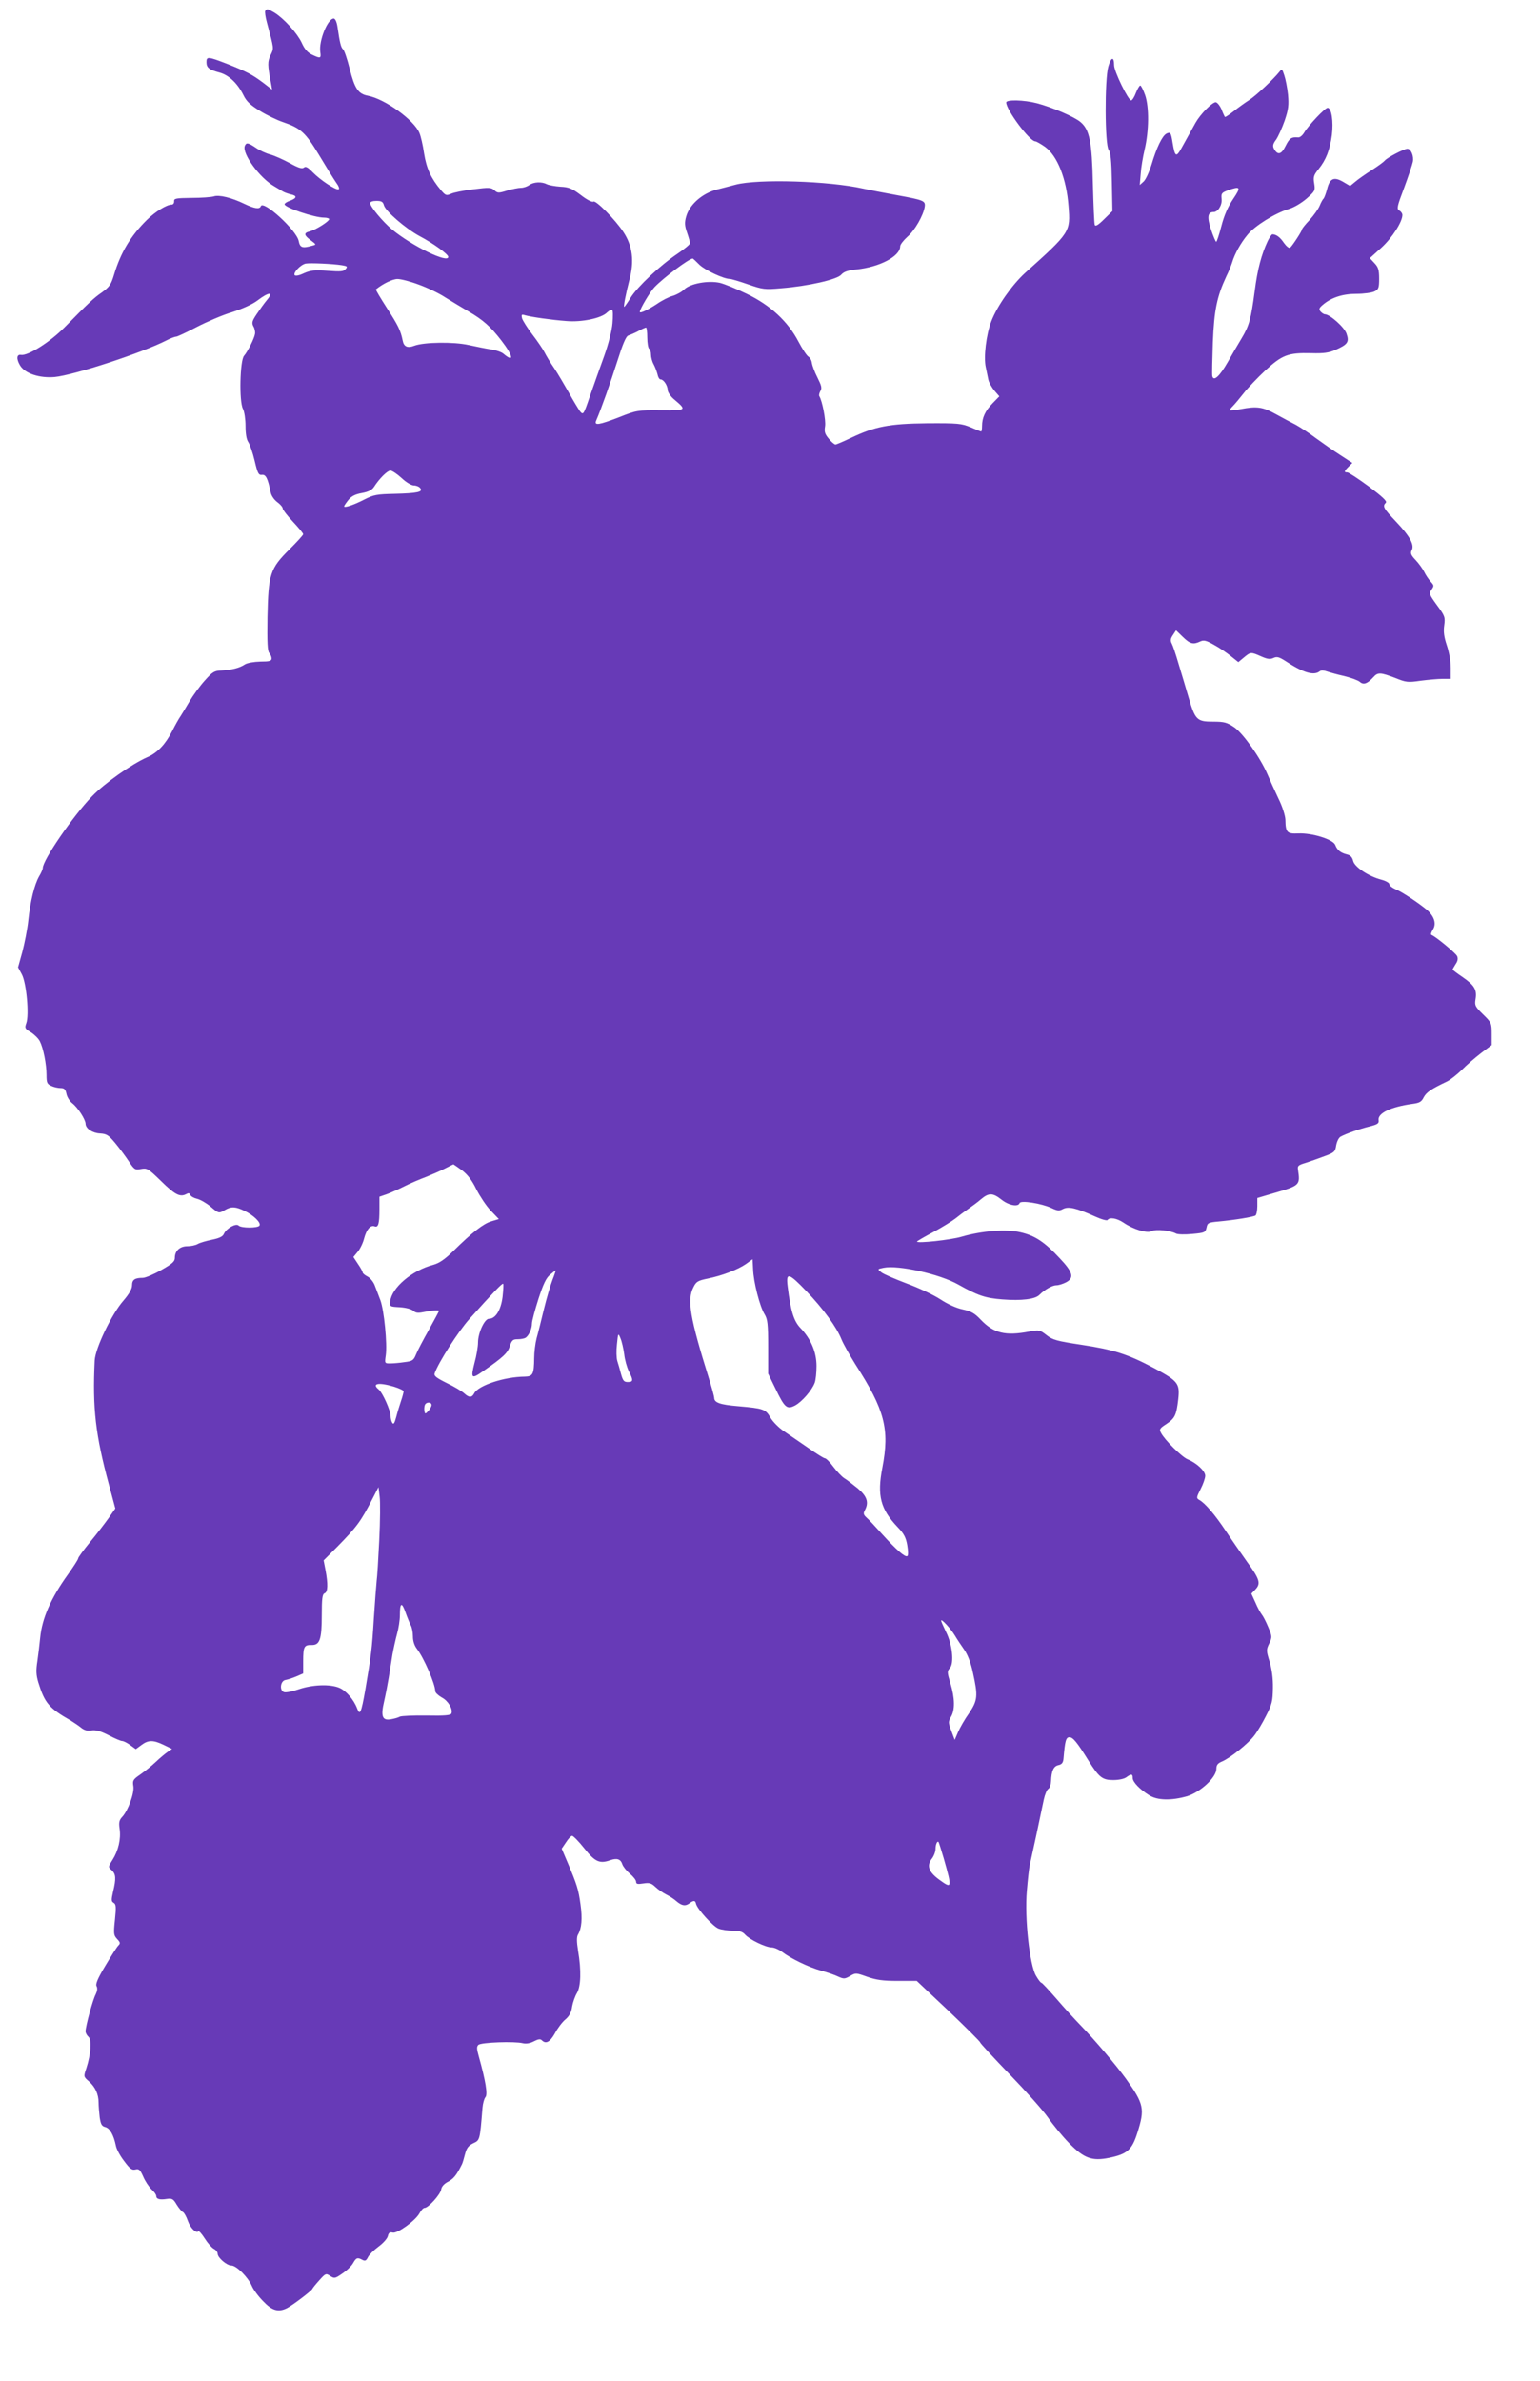 <?xml version="1.0" standalone="no"?>
<!DOCTYPE svg PUBLIC "-//W3C//DTD SVG 20010904//EN"
 "http://www.w3.org/TR/2001/REC-SVG-20010904/DTD/svg10.dtd">
<svg version="1.0" xmlns="http://www.w3.org/2000/svg"
 width="828pt" height="1280pt" viewBox="0 0 828 1280"
 preserveAspectRatio="xMidYMid meet">
<g transform="translate(0,1280) scale(0.1,-0.1)"
fill="#673ab7" stroke="none">
<path d="M1426 12741 c-3 -4 1 -33 9 -62 39 -145 38 -137 20 -175 -17 -36 -17
-51 2 -152 l6 -34 -48 37 c-59 44 -87 59 -195 102 -101 39 -110 40 -110 9 0
-30 14 -41 70 -56 51 -14 97 -58 129 -122 16 -33 36 -52 88 -84 37 -23 93 -50
123 -60 97 -33 122 -56 195 -177 37 -62 78 -128 91 -147 15 -20 21 -36 14 -38
-15 -5 -98 50 -139 92 -26 27 -38 33 -47 25 -10 -8 -30 -2 -76 24 -35 19 -82
40 -104 46 -23 6 -58 22 -78 36 -43 29 -52 30 -60 10 -15 -41 80 -172 159
-217 17 -10 37 -22 45 -27 8 -5 27 -12 43 -16 35 -7 34 -20 -3 -34 -16 -5 -30
-14 -30 -19 0 -18 160 -72 212 -72 15 0 28 -4 28 -8 0 -12 -73 -58 -104 -66
-34 -8 -33 -20 5 -48 30 -23 31 -23 7 -29 -52 -15 -65 -11 -72 25 -11 58 -192
223 -204 187 -6 -17 -34 -13 -88 13 -68 33 -137 50 -165 40 -13 -4 -67 -8
-119 -8 -84 -1 -95 -3 -94 -18 1 -10 -5 -18 -13 -18 -27 0 -88 -38 -133 -82
-89 -88 -141 -176 -177 -295 -16 -53 -24 -65 -65 -95 -44 -30 -72 -57 -201
-188 -79 -80 -197 -154 -234 -148 -24 4 -26 -22 -5 -57 27 -44 105 -69 186
-62 104 10 473 131 601 197 21 11 45 20 52 20 6 0 56 23 109 51 54 28 139 65
190 80 58 19 110 42 139 64 60 46 88 47 51 3 -15 -18 -40 -53 -56 -77 -25 -37
-27 -47 -18 -65 7 -11 11 -30 9 -41 -4 -25 -39 -95 -59 -118 -22 -25 -27 -245
-6 -285 8 -15 14 -56 14 -92 0 -42 5 -73 15 -87 8 -12 24 -57 34 -100 16 -68
21 -78 39 -76 21 3 32 -19 47 -93 3 -18 18 -40 35 -53 17 -12 30 -28 30 -35 0
-7 25 -39 55 -71 30 -32 55 -62 55 -67 0 -5 -33 -41 -73 -81 -105 -104 -114
-132 -119 -365 -2 -135 0 -184 10 -193 6 -7 12 -20 12 -29 0 -14 -11 -17 -60
-17 -35 -1 -70 -7 -83 -15 -28 -19 -71 -30 -126 -33 -39 -1 -48 -7 -91 -55
-26 -29 -62 -79 -80 -109 -18 -31 -40 -67 -49 -81 -10 -14 -30 -50 -45 -80
-36 -71 -80 -118 -134 -141 -84 -37 -229 -139 -298 -211 -102 -106 -264 -342
-264 -385 0 -6 -9 -27 -20 -45 -25 -44 -47 -133 -58 -238 -5 -47 -20 -122 -32
-168 l-23 -83 20 -37 c25 -45 41 -220 24 -264 -9 -25 -7 -29 25 -48 19 -12 41
-34 48 -48 19 -37 36 -124 36 -181 0 -42 3 -49 25 -59 14 -7 37 -12 51 -12 19
0 26 -6 31 -30 3 -17 17 -40 31 -51 30 -23 71 -87 72 -110 0 -26 36 -51 78
-53 35 -2 46 -9 81 -51 23 -28 56 -72 73 -98 30 -46 34 -48 66 -42 33 6 39 2
106 -63 75 -74 103 -89 135 -73 14 8 20 7 24 -3 3 -8 19 -17 36 -21 17 -4 49
-22 72 -41 46 -39 45 -38 79 -19 34 20 57 18 105 -5 49 -24 90 -64 80 -79 -8
-14 -98 -14 -112 0 -14 14 -65 -14 -79 -44 -6 -15 -25 -24 -64 -32 -30 -6 -65
-16 -77 -23 -12 -7 -37 -12 -56 -12 -40 0 -67 -25 -67 -62 0 -20 -13 -32 -73
-66 -40 -23 -85 -42 -99 -42 -43 0 -58 -10 -58 -40 0 -19 -15 -46 -46 -82 -64
-73 -152 -257 -155 -323 -12 -257 4 -398 77 -668 l34 -127 -37 -53 c-20 -28
-65 -87 -100 -129 -35 -43 -63 -81 -63 -87 0 -5 -25 -44 -55 -86 -92 -128
-139 -236 -149 -340 -3 -33 -10 -89 -15 -125 -8 -51 -7 -75 5 -115 34 -111 58
-139 174 -205 14 -9 39 -25 54 -37 19 -16 36 -20 59 -16 23 3 48 -4 91 -26 32
-17 65 -31 72 -31 8 0 28 -10 44 -22 l30 -22 30 22 c37 28 64 28 120 1 l45
-22 -24 -16 c-13 -9 -42 -33 -65 -55 -22 -21 -60 -51 -83 -67 -38 -26 -41 -32
-36 -62 6 -37 -28 -130 -59 -164 -17 -18 -20 -30 -15 -65 8 -55 -7 -118 -38
-167 -24 -38 -24 -39 -4 -56 22 -21 24 -44 7 -115 -10 -44 -10 -53 3 -60 13
-8 14 -22 7 -91 -8 -75 -7 -83 11 -103 18 -19 19 -24 7 -36 -8 -8 -39 -57 -70
-109 -41 -68 -53 -98 -47 -109 6 -11 4 -26 -4 -43 -16 -29 -55 -173 -55 -200
0 -9 7 -22 16 -30 18 -15 13 -93 -12 -169 -15 -44 -15 -45 14 -70 34 -30 52
-69 52 -114 0 -18 3 -54 6 -80 6 -38 11 -47 31 -52 24 -7 44 -42 56 -100 3
-18 23 -55 44 -82 31 -42 42 -50 60 -46 20 5 26 0 43 -38 10 -24 30 -54 44
-68 15 -13 26 -29 26 -36 0 -17 19 -22 57 -16 28 4 35 0 53 -31 12 -19 27 -37
34 -40 6 -3 18 -24 26 -47 13 -38 44 -69 57 -56 3 3 18 -14 34 -39 15 -24 37
-49 48 -55 12 -6 21 -18 21 -26 0 -22 49 -64 74 -64 27 0 90 -63 110 -110 8
-19 35 -56 61 -82 48 -51 82 -60 128 -37 31 16 131 92 136 103 2 5 19 26 38
47 33 37 36 38 58 23 23 -15 27 -14 67 14 24 16 50 42 57 56 16 28 23 31 50
16 14 -7 20 -4 29 14 6 13 31 38 55 56 25 18 48 43 52 57 4 19 11 24 26 20 25
-7 124 65 145 105 8 15 20 28 27 28 20 0 85 72 89 99 2 15 16 31 38 42 29 16
45 35 74 94 3 6 10 29 16 53 9 34 18 46 44 59 36 17 36 14 50 190 2 24 9 50
16 58 13 15 1 87 -36 220 -11 39 -12 52 -2 61 14 14 196 20 239 9 17 -4 38 -1
59 10 23 12 35 14 43 6 22 -22 44 -10 71 38 14 27 40 61 56 74 21 18 32 38 36
69 4 23 16 57 26 73 21 36 24 121 6 227 -8 51 -8 75 0 88 19 32 24 85 13 162
-11 80 -19 106 -70 226 l-31 73 23 34 c12 19 27 35 33 35 6 0 36 -30 66 -68
57 -72 82 -83 139 -63 36 13 56 6 65 -22 4 -12 22 -35 40 -50 19 -16 34 -35
34 -44 0 -12 8 -14 39 -9 32 5 43 2 65 -19 15 -14 41 -32 59 -41 18 -9 41 -24
52 -34 30 -26 49 -29 70 -14 24 18 33 18 37 -1 6 -28 93 -124 122 -134 16 -6
50 -11 76 -11 35 0 52 -5 66 -21 24 -27 111 -69 143 -69 13 0 39 -11 56 -24
47 -36 142 -82 210 -101 33 -9 74 -23 92 -32 29 -13 35 -13 63 3 30 18 32 18
93 -4 49 -17 84 -22 164 -22 l102 0 171 -161 c93 -89 170 -165 170 -170 0 -4
71 -81 158 -171 87 -90 180 -194 207 -233 26 -38 77 -100 113 -137 80 -82 123
-98 216 -79 96 20 122 42 151 134 41 129 36 155 -62 292 -53 73 -168 209 -243
286 -30 31 -89 95 -130 143 -41 47 -77 86 -81 86 -4 0 -17 17 -29 38 -34 57
-62 310 -49 457 5 61 12 121 15 135 3 14 19 88 36 165 16 77 34 163 40 190 6
28 17 54 25 58 7 4 13 22 14 40 2 55 13 81 39 87 19 4 26 13 28 35 8 96 13
115 32 115 19 0 41 -27 102 -125 57 -91 75 -105 133 -105 30 0 59 6 71 15 26
19 34 19 34 -4 0 -22 39 -62 89 -93 44 -28 120 -29 204 -5 71 22 157 101 157
147 0 21 7 30 31 40 44 19 139 95 172 138 16 20 45 69 64 107 32 62 36 79 37
150 1 52 -6 101 -18 142 -18 58 -18 64 -2 97 16 34 16 38 -5 88 -12 29 -28 60
-35 68 -7 9 -23 37 -34 64 l-22 48 22 23 c30 32 23 55 -47 151 -31 44 -82 117
-113 164 -58 87 -111 149 -142 166 -16 9 -16 13 7 58 14 27 25 59 25 72 0 25
-45 68 -94 88 -32 13 -124 104 -144 143 -10 18 -7 24 29 47 46 31 54 47 64
134 9 84 -1 97 -127 165 -144 77 -221 101 -393 127 -132 20 -155 26 -188 52
-36 28 -39 29 -94 19 -127 -24 -190 -9 -259 63 -34 36 -52 46 -97 56 -35 7
-81 28 -122 55 -37 24 -118 62 -181 85 -63 24 -124 50 -136 60 -21 17 -21 17
13 24 79 16 302 -34 401 -90 105 -59 145 -73 237 -80 104 -8 176 1 199 24 29
29 70 52 92 52 12 0 34 7 50 15 47 24 40 54 -32 130 -82 88 -133 122 -212 140
-76 18 -206 8 -316 -24 -56 -17 -240 -37 -240 -26 0 2 39 25 88 51 48 26 101
59 119 73 17 14 48 37 68 51 20 14 52 37 70 53 42 35 63 34 110 -3 39 -31 90
-40 97 -18 6 16 119 -2 172 -27 32 -15 41 -16 61 -5 29 15 71 6 172 -40 35
-16 65 -24 68 -19 11 16 49 10 85 -14 54 -37 128 -59 152 -46 22 12 100 4 131
-13 10 -5 48 -6 88 -2 66 6 70 8 76 34 5 25 9 28 66 33 86 8 184 24 197 32 5
3 10 26 10 50 l0 44 88 26 c141 41 143 43 131 125 -4 22 1 26 41 38 25 8 70
24 102 36 52 19 57 24 62 58 4 21 14 42 24 47 30 16 103 42 157 55 42 11 50
16 47 34 -5 37 66 71 181 87 39 5 50 11 62 36 15 27 40 44 124 84 19 9 55 38
81 63 25 26 72 66 103 90 l57 43 0 60 c0 58 -1 61 -46 105 -42 41 -46 48 -41
80 9 52 -5 76 -67 119 -31 21 -56 40 -56 42 0 2 7 15 16 29 12 17 14 31 8 44
-9 17 -115 105 -137 113 -6 2 -3 13 7 29 20 31 8 71 -32 106 -47 39 -136 98
-169 111 -18 8 -33 19 -33 27 0 7 -19 18 -42 24 -70 18 -146 69 -153 102 -5
20 -15 30 -33 34 -35 9 -52 23 -63 51 -11 30 -124 65 -198 62 -61 -3 -69 5
-70 74 -1 22 -16 71 -38 115 -20 42 -46 100 -58 128 -38 89 -130 219 -178 253
-40 27 -54 31 -115 31 -87 0 -96 9 -132 132 -15 51 -39 132 -54 181 -14 48
-30 96 -36 107 -8 15 -7 26 6 45 l17 26 36 -35 c39 -38 56 -43 94 -25 19 9 32
6 74 -18 28 -15 69 -43 91 -61 l40 -32 30 25 c36 30 38 30 92 6 34 -15 48 -17
66 -9 19 9 30 6 62 -14 98 -65 156 -83 188 -57 7 6 22 5 38 -1 15 -5 56 -17
93 -25 37 -9 75 -23 84 -31 20 -18 41 -10 73 25 24 27 38 26 117 -4 59 -24 69
-25 137 -15 40 5 93 10 118 10 l44 0 0 60 c0 35 -9 85 -21 120 -15 45 -19 73
-14 108 6 44 3 51 -39 108 -42 58 -44 63 -29 84 14 20 13 23 -5 43 -11 12 -27
36 -35 53 -9 17 -29 45 -46 63 -25 26 -29 37 -21 52 16 29 -9 75 -84 154 -68
72 -74 83 -55 102 8 8 -18 32 -91 87 -57 42 -109 76 -116 76 -19 0 -18 6 7 31
l20 20 -63 41 c-35 22 -94 64 -133 92 -38 29 -88 61 -110 73 -22 11 -69 36
-105 56 -70 39 -102 44 -190 27 -29 -6 -55 -8 -57 -6 -3 2 5 12 15 22 11 11
37 42 59 70 21 27 73 82 116 122 91 84 123 96 247 93 67 -2 95 2 131 18 65 29
74 42 59 86 -11 35 -89 104 -116 105 -6 0 -17 7 -24 15 -10 12 -8 19 11 35 46
40 107 60 182 60 40 0 83 6 97 13 22 11 25 19 25 69 0 47 -5 62 -25 83 l-25
27 62 56 c58 53 113 139 113 176 0 8 -7 19 -17 24 -14 9 -12 21 26 121 23 62
44 125 47 140 7 31 -10 71 -29 71 -18 0 -110 -48 -122 -64 -6 -7 -37 -30 -70
-51 -33 -21 -73 -49 -88 -62 l-28 -23 -39 23 c-49 28 -71 17 -85 -41 -6 -22
-14 -44 -18 -49 -5 -4 -15 -22 -22 -40 -7 -17 -32 -52 -54 -76 -23 -24 -41
-47 -41 -51 0 -9 -53 -90 -64 -98 -6 -4 -20 8 -33 26 -20 30 -41 46 -62 46 -4
0 -15 -16 -25 -36 -34 -73 -55 -151 -70 -269 -20 -152 -30 -187 -71 -255 -18
-30 -52 -88 -74 -127 -44 -77 -76 -106 -83 -75 -2 9 0 91 3 182 7 174 22 245
72 353 14 28 28 63 32 77 13 44 46 104 82 147 38 48 149 117 222 139 28 8 68
32 96 56 45 40 47 43 41 81 -6 35 -3 45 23 77 41 51 61 103 72 184 9 73 -2
146 -23 146 -14 0 -102 -93 -126 -133 -9 -15 -23 -27 -32 -26 -37 3 -47 -4
-68 -46 -23 -47 -43 -51 -63 -14 -7 14 -5 26 12 48 11 16 32 62 46 102 21 62
23 84 18 141 -4 37 -13 83 -20 103 -11 34 -13 36 -26 19 -31 -39 -126 -129
-164 -153 -22 -14 -59 -41 -83 -60 -23 -18 -44 -32 -46 -30 -2 2 -11 21 -19
42 -9 20 -23 37 -31 37 -19 0 -82 -64 -108 -110 -10 -19 -27 -48 -36 -65 -9
-16 -28 -50 -41 -74 -27 -48 -34 -44 -46 29 -9 57 -12 62 -34 51 -23 -13 -53
-76 -80 -167 -12 -39 -31 -80 -42 -90 l-21 -19 5 60 c2 33 12 92 21 130 24
102 25 228 3 293 -10 28 -22 52 -26 52 -5 0 -15 -18 -24 -40 -8 -22 -20 -40
-25 -40 -16 0 -92 156 -92 189 0 48 -16 45 -31 -7 -20 -68 -19 -423 2 -448 10
-13 15 -55 17 -173 l3 -156 -45 -44 c-32 -32 -47 -40 -50 -30 -3 8 -7 106 -10
219 -5 229 -18 293 -67 334 -33 28 -154 80 -235 101 -69 18 -164 20 -164 4 0
-40 126 -209 156 -209 6 0 30 -14 53 -30 66 -48 115 -171 126 -319 11 -138 10
-140 -234 -359 -70 -64 -150 -178 -181 -259 -28 -73 -42 -193 -30 -247 5 -23
11 -53 14 -68 3 -14 18 -41 32 -58 l27 -31 -36 -37 c-40 -41 -57 -78 -57 -123
0 -16 -2 -29 -5 -29 -2 0 -28 10 -57 23 -49 20 -67 22 -233 21 -204 -2 -281
-17 -411 -79 -40 -19 -77 -35 -82 -35 -6 0 -22 14 -36 31 -21 25 -25 37 -20
67 5 33 -15 136 -31 162 -3 5 0 17 6 28 9 15 6 28 -16 72 -15 29 -28 65 -30
78 -1 14 -10 29 -18 34 -9 5 -33 41 -54 81 -57 109 -151 196 -278 257 -55 27
-120 53 -144 59 -63 14 -159 -3 -192 -35 -14 -14 -42 -29 -62 -35 -20 -5 -59
-25 -86 -44 -49 -32 -91 -52 -91 -42 0 15 55 108 79 133 49 51 186 154 206
154 1 0 17 -15 36 -34 32 -30 130 -76 164 -76 7 0 51 -13 97 -29 78 -27 89
-29 178 -21 143 11 301 47 323 73 14 16 35 23 81 28 126 13 236 71 236 125 0
9 18 32 39 51 39 33 86 115 93 162 4 31 -5 35 -147 61 -66 12 -149 28 -185 36
-183 41 -562 53 -685 21 -38 -10 -83 -22 -100 -26 -80 -21 -148 -81 -166 -146
-9 -32 -8 -49 5 -86 9 -26 16 -51 16 -57 0 -6 -30 -31 -67 -56 -94 -63 -215
-177 -252 -236 -17 -28 -33 -50 -35 -50 -5 0 9 71 28 145 27 101 17 183 -32
257 -44 67 -148 172 -161 164 -7 -5 -36 10 -68 35 -48 36 -65 43 -110 45 -29
2 -61 8 -72 13 -28 15 -72 13 -95 -4 -11 -8 -31 -15 -45 -15 -14 0 -48 -7 -75
-15 -45 -14 -51 -14 -68 2 -17 15 -28 16 -113 5 -51 -6 -106 -17 -120 -24 -25
-11 -29 -10 -54 19 -54 64 -78 117 -91 198 -6 44 -18 94 -25 110 -29 70 -186
183 -277 200 -52 10 -71 38 -98 145 -13 52 -29 100 -36 105 -11 10 -17 33 -30
123 -4 25 -12 42 -20 42 -32 0 -81 -120 -72 -180 5 -35 1 -36 -45 -14 -23 11
-40 30 -55 64 -24 51 -95 130 -147 162 -34 20 -41 22 -49 9z m5204 -1011 c-28
-42 -48 -87 -63 -145 -12 -47 -25 -85 -28 -85 -3 0 -16 30 -28 66 -22 67 -18
94 14 94 23 0 47 37 43 71 -3 29 1 33 32 45 70 25 74 19 30 -46z m-4566 -33
c7 -31 117 -126 191 -166 76 -40 155 -98 155 -112 0 -37 -195 59 -302 147 -49
41 -118 123 -118 142 0 7 13 12 34 12 27 0 35 -5 40 -23z m-226 -323 c29 -5
32 -7 20 -21 -10 -13 -27 -14 -96 -9 -70 5 -91 3 -128 -13 -27 -13 -46 -16
-50 -10 -8 14 33 57 60 62 24 4 144 -1 194 -9z m413 -104 c45 -16 110 -47 143
-69 34 -21 90 -55 126 -76 77 -45 117 -80 175 -155 65 -84 71 -122 12 -72 -10
9 -39 19 -65 23 -26 4 -81 15 -122 24 -80 18 -240 16 -293 -4 -36 -14 -56 -5
-62 28 -11 54 -24 81 -85 175 -34 53 -61 98 -59 100 38 31 90 56 116 56 18 0
69 -13 114 -30z m1042 -208 c-3 -39 -22 -113 -45 -177 -22 -60 -56 -157 -76
-214 -35 -103 -36 -103 -54 -82 -9 13 -36 57 -59 99 -24 42 -59 102 -79 132
-21 30 -44 69 -53 87 -9 17 -38 60 -65 95 -27 35 -51 74 -55 86 -5 21 -3 23
16 17 32 -9 141 -25 223 -31 82 -7 188 15 218 46 11 10 23 17 27 14 5 -2 5
-35 2 -72z m187 -76 c0 -30 5 -58 10 -61 6 -3 10 -18 10 -32 0 -13 6 -37 14
-51 8 -15 17 -39 21 -54 3 -16 10 -28 17 -28 16 0 37 -32 38 -57 0 -11 15 -34
33 -49 71 -60 70 -61 -71 -60 -124 1 -129 0 -223 -37 -109 -42 -135 -46 -124
-19 29 67 78 207 114 320 29 92 47 135 59 138 9 3 33 13 52 23 19 11 38 19 43
20 4 1 7 -23 7 -53z m-1321 -756 c24 -23 53 -40 66 -40 12 0 28 -6 34 -14 18
-21 -14 -28 -138 -31 -94 -2 -112 -5 -161 -30 -60 -31 -110 -47 -110 -37 1 4
11 19 23 34 16 20 37 31 72 37 34 6 54 16 65 32 30 47 73 89 89 89 9 0 36 -18
60 -40z m325 -3722 c30 -23 54 -54 77 -102 19 -37 53 -89 77 -114 l44 -46 -40
-12 c-42 -12 -103 -59 -206 -161 -46 -45 -75 -64 -107 -73 -114 -30 -223 -123
-231 -196 -3 -29 -2 -29 52 -32 32 -2 62 -10 72 -19 13 -12 26 -13 55 -7 43 9
83 12 83 6 0 -2 -24 -47 -54 -101 -30 -53 -61 -112 -69 -132 -13 -32 -19 -37
-62 -42 -26 -4 -61 -7 -78 -7 -29 0 -29 1 -23 43 9 61 -9 244 -29 297 -9 25
-23 60 -30 79 -7 19 -24 40 -39 48 -14 7 -26 17 -26 22 0 4 -11 25 -25 45
l-25 38 23 28 c13 15 29 48 35 73 13 48 34 72 56 64 20 -8 26 14 26 92 l0 67
38 13 c20 7 62 26 94 42 31 16 85 39 120 52 34 14 81 34 103 46 22 11 41 21
43 21 1 0 22 -15 46 -32z m1565 -532 c2 -67 36 -201 62 -242 16 -27 19 -51 19
-175 l0 -144 39 -80 c50 -104 62 -114 106 -91 37 20 90 81 105 121 6 15 10 55
10 91 0 75 -30 146 -87 205 -35 37 -52 90 -68 222 -10 79 5 75 101 -25 91 -95
162 -193 188 -258 10 -25 44 -85 75 -135 158 -245 185 -348 145 -556 -29 -150
-10 -222 82 -319 34 -35 45 -56 52 -98 5 -30 6 -55 0 -58 -12 -7 -57 32 -135
118 -36 40 -74 81 -85 90 -15 14 -17 21 -9 37 24 43 13 76 -36 118 -27 22 -59
47 -74 56 -14 9 -40 37 -59 62 -18 25 -39 45 -45 45 -6 0 -46 25 -90 56 -44
30 -103 71 -131 90 -28 19 -60 52 -72 73 -26 45 -36 49 -174 61 -96 8 -128 19
-128 45 0 7 -13 55 -29 106 -101 323 -118 421 -83 488 15 31 24 36 77 47 79
16 161 48 205 78 19 14 35 25 36 26 0 0 2 -24 3 -54z m-1079 -58 c-11 -29 -32
-100 -46 -158 -14 -58 -31 -127 -39 -155 -7 -27 -13 -76 -13 -107 -1 -86 -7
-98 -50 -99 -111 -1 -249 -47 -272 -89 -13 -25 -28 -25 -54 -1 -12 11 -53 36
-93 55 -58 29 -71 39 -66 53 21 60 128 226 186 291 130 145 178 195 182 190 3
-2 1 -34 -3 -71 -9 -71 -38 -117 -73 -117 -24 0 -59 -76 -59 -128 0 -21 -8
-71 -19 -110 -21 -83 -16 -88 46 -44 108 75 133 98 144 135 11 32 16 37 43 37
17 0 36 4 42 8 17 11 34 48 34 76 0 14 16 73 35 133 26 80 42 114 63 130 15
13 28 23 29 23 2 0 -6 -24 -17 -52z m386 -398 c3 -30 15 -72 25 -92 25 -49 24
-58 -6 -58 -20 0 -26 7 -36 43 -6 23 -15 55 -20 70 -5 16 -6 56 -2 90 6 61 7
62 19 32 7 -16 16 -55 20 -85z m-1238 -175 c29 -9 52 -20 52 -25 0 -5 -6 -29
-14 -52 -8 -24 -20 -63 -26 -87 -9 -33 -14 -41 -21 -30 -5 8 -9 24 -9 36 0 30
-43 125 -63 142 -41 33 -3 41 81 16z m202 -99 c0 -8 -8 -22 -17 -32 -17 -17
-18 -17 -21 0 -2 9 -1 24 2 32 7 18 36 18 36 0z m-281 -726 c-5 -102 -11 -201
-14 -220 -2 -19 -9 -109 -15 -200 -10 -165 -14 -197 -46 -385 -22 -125 -29
-140 -44 -100 -18 48 -60 96 -96 111 -50 21 -145 17 -218 -8 -34 -12 -70 -19
-80 -15 -25 10 -18 61 9 65 11 2 37 10 58 19 l37 16 0 66 c0 78 5 88 45 87 44
-1 55 29 55 160 0 90 3 113 15 118 18 6 19 50 5 125 l-10 52 73 73 c105 107
127 136 190 259 l32 62 6 -50 c4 -27 3 -133 -2 -235z m169 -457 c7 -12 12 -39
12 -61 0 -25 8 -49 21 -66 37 -47 99 -189 99 -228 0 -8 16 -23 35 -34 35 -18
61 -63 52 -86 -3 -10 -37 -13 -133 -11 -71 1 -135 -2 -144 -6 -8 -5 -30 -11
-47 -14 -47 -9 -57 14 -38 95 8 35 19 92 25 128 6 36 15 92 20 125 6 33 17 83
25 112 8 28 15 73 15 100 0 67 10 72 30 15 9 -26 22 -57 28 -69z m2926 -56
c11 -19 34 -53 50 -76 19 -27 36 -71 47 -124 28 -126 25 -149 -21 -218 -23
-32 -49 -78 -59 -101 l-18 -42 -18 48 c-17 45 -17 49 -2 76 22 37 21 100 -3
180 -18 59 -18 65 -3 82 24 26 13 129 -21 195 -14 29 -26 56 -26 60 0 13 51
-42 74 -80z m-60 -1198 c46 -162 45 -165 -25 -114 -56 41 -68 75 -39 112 11
14 20 38 20 53 0 24 9 44 16 37 2 -2 14 -41 28 -88z"/>
</g>
</svg>
